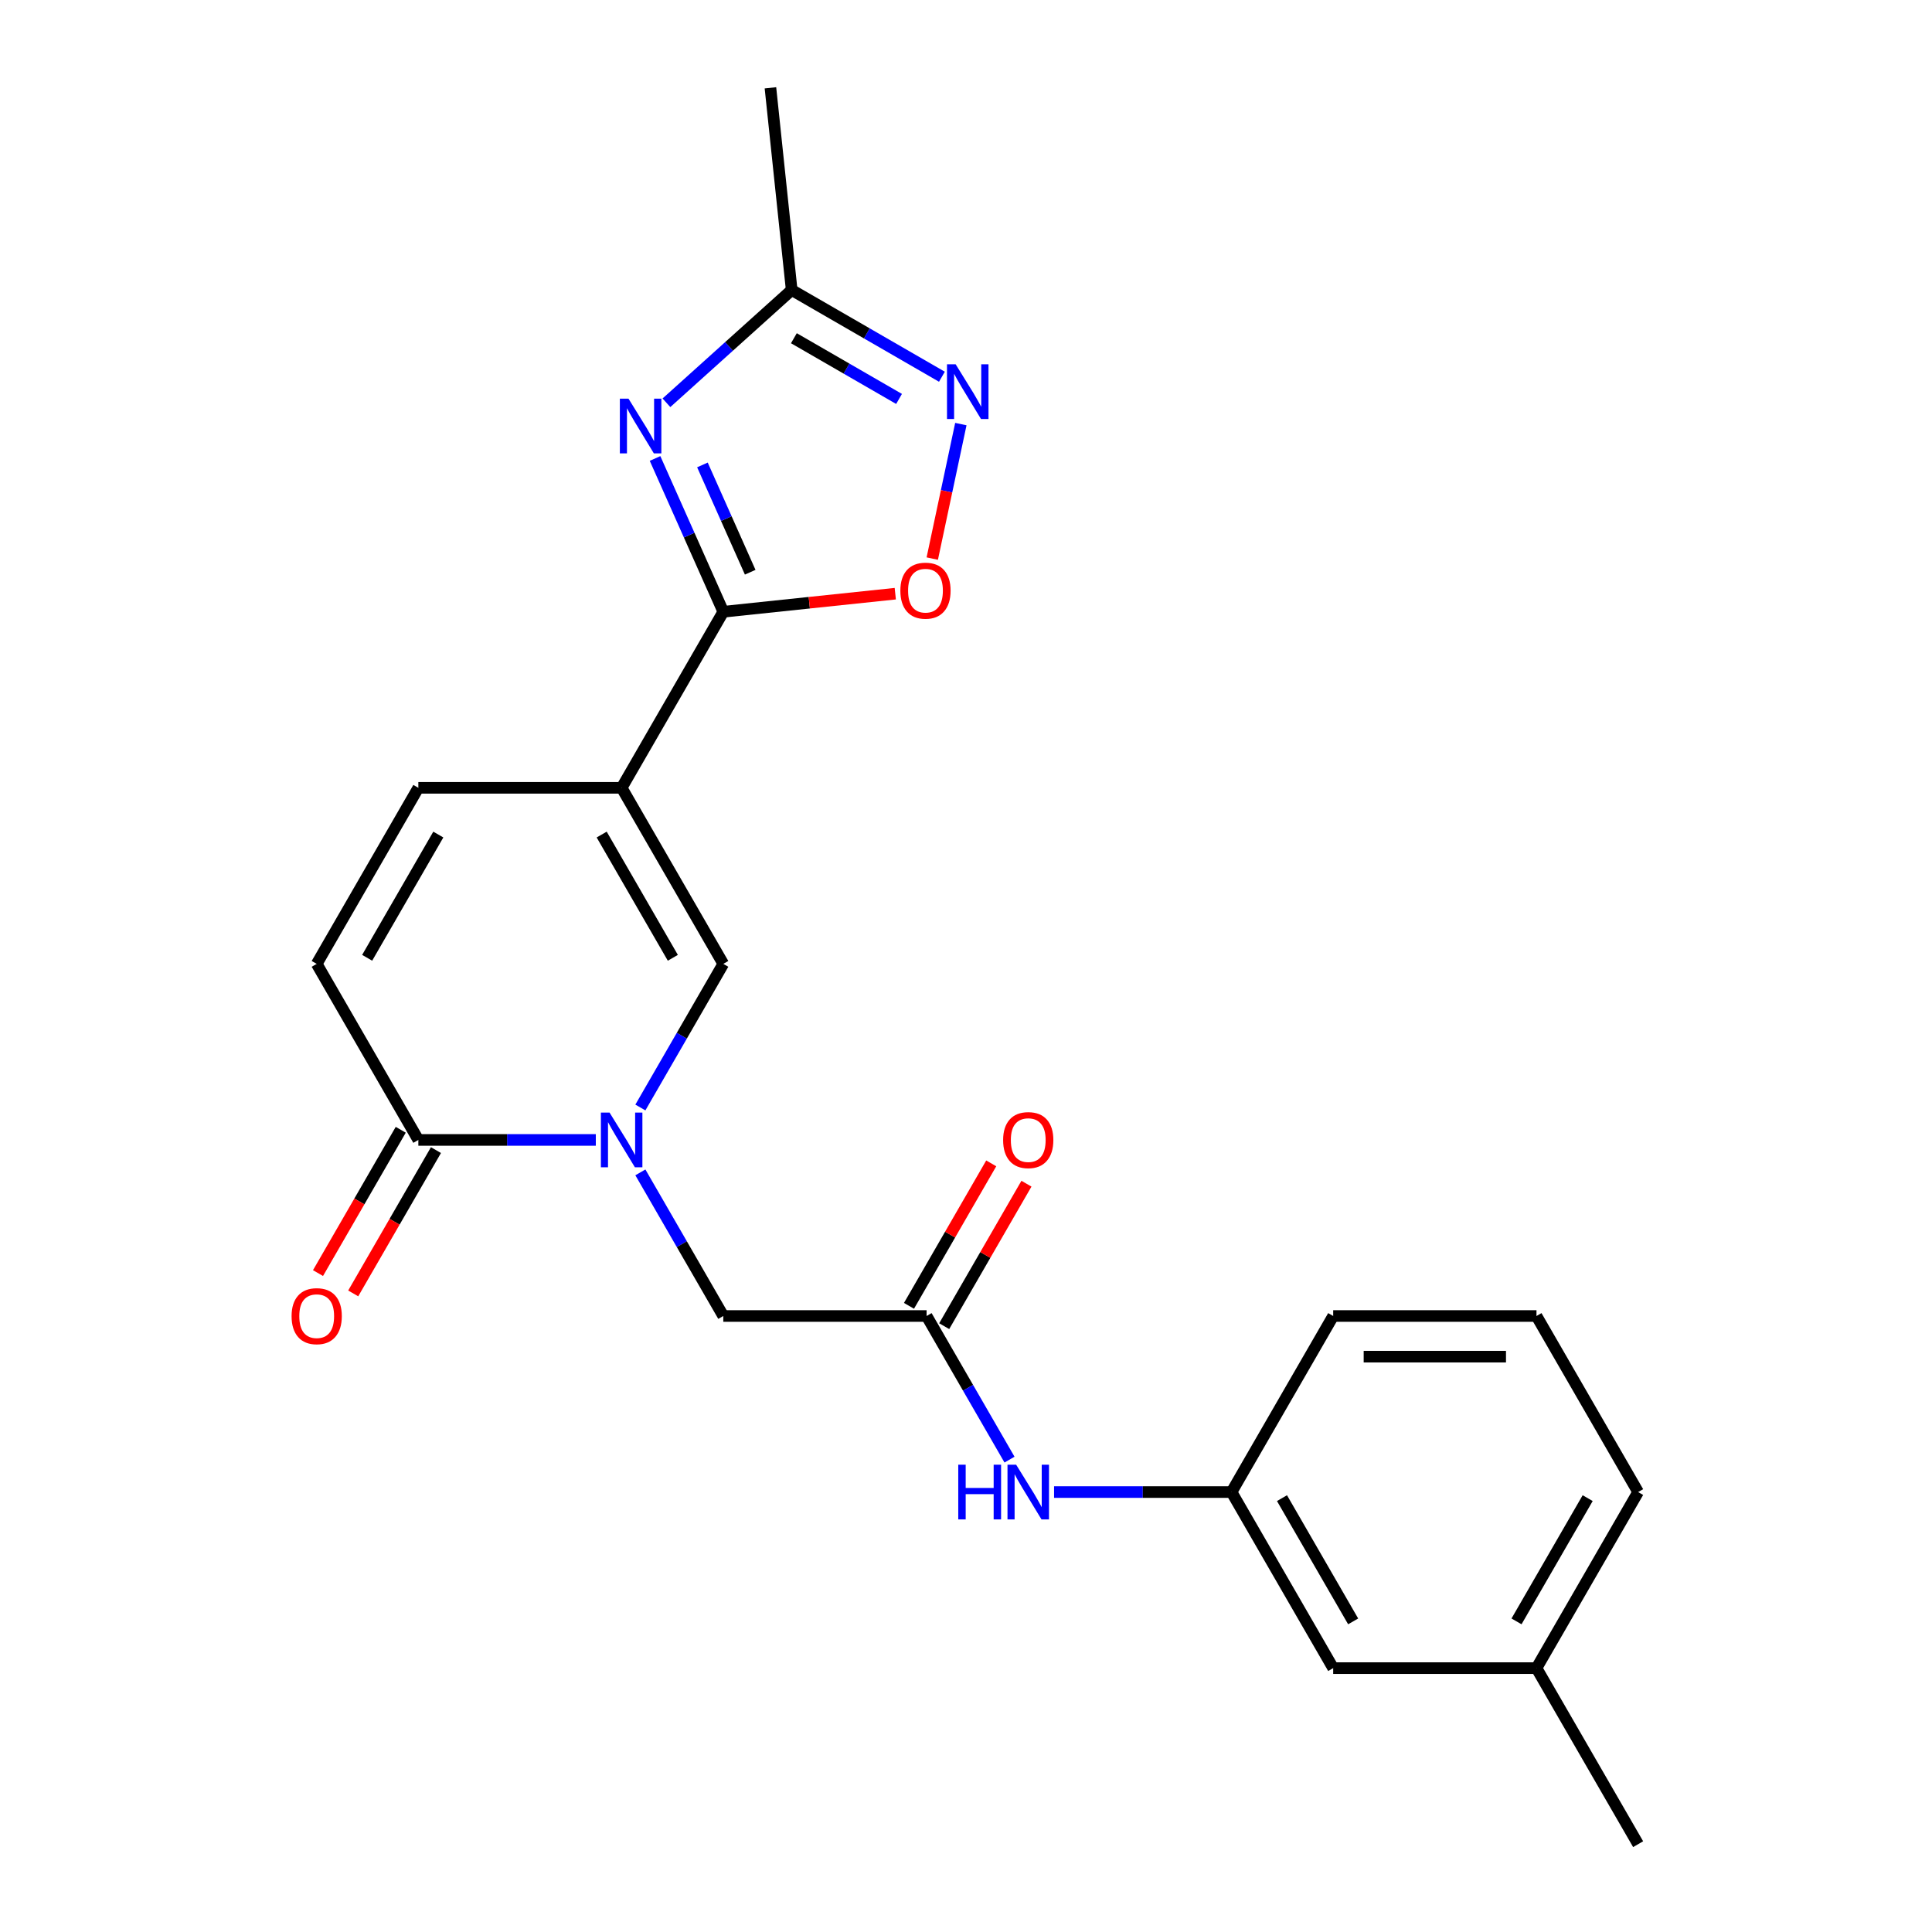 <?xml version='1.0' encoding='iso-8859-1'?>
<svg version='1.1' baseProfile='full'
              xmlns='http://www.w3.org/2000/svg'
                      xmlns:rdkit='http://www.rdkit.org/xml'
                      xmlns:xlink='http://www.w3.org/1999/xlink'
                  xml:space='preserve'
width='1000px' height='1000px' viewBox='0 0 1000 1000'>
<!-- END OF HEADER -->
<rect style='opacity:1.0;fill:#FFFFFF;stroke:none' width='1000' height='1000' x='0' y='0'> </rect>
<path class='bond-0' d='M 321.763,407.773 L 374.376,316.644' style='fill:none;fill-rule:evenodd;stroke:#000000;stroke-width:6px;stroke-linecap:butt;stroke-linejoin:miter;stroke-opacity:1' />
<path class='bond-3' d='M 321.763,407.773 L 374.376,498.902' style='fill:none;fill-rule:evenodd;stroke:#000000;stroke-width:6px;stroke-linecap:butt;stroke-linejoin:miter;stroke-opacity:1' />
<path class='bond-3' d='M 311.429,431.965 L 348.258,495.755' style='fill:none;fill-rule:evenodd;stroke:#000000;stroke-width:6px;stroke-linecap:butt;stroke-linejoin:miter;stroke-opacity:1' />
<path class='bond-8' d='M 321.763,407.773 L 216.536,407.773' style='fill:none;fill-rule:evenodd;stroke:#000000;stroke-width:6px;stroke-linecap:butt;stroke-linejoin:miter;stroke-opacity:1' />
<path class='bond-1' d='M 374.376,316.644 L 356.714,276.975' style='fill:none;fill-rule:evenodd;stroke:#000000;stroke-width:6px;stroke-linecap:butt;stroke-linejoin:miter;stroke-opacity:1' />
<path class='bond-1' d='M 356.714,276.975 L 339.052,237.305' style='fill:none;fill-rule:evenodd;stroke:#0000FF;stroke-width:6px;stroke-linecap:butt;stroke-linejoin:miter;stroke-opacity:1' />
<path class='bond-1' d='M 388.303,296.183 L 375.94,268.415' style='fill:none;fill-rule:evenodd;stroke:#000000;stroke-width:6px;stroke-linecap:butt;stroke-linejoin:miter;stroke-opacity:1' />
<path class='bond-1' d='M 375.94,268.415 L 363.577,240.646' style='fill:none;fill-rule:evenodd;stroke:#0000FF;stroke-width:6px;stroke-linecap:butt;stroke-linejoin:miter;stroke-opacity:1' />
<path class='bond-6' d='M 374.376,316.644 L 418.886,311.966' style='fill:none;fill-rule:evenodd;stroke:#000000;stroke-width:6px;stroke-linecap:butt;stroke-linejoin:miter;stroke-opacity:1' />
<path class='bond-6' d='M 418.886,311.966 L 463.395,307.288' style='fill:none;fill-rule:evenodd;stroke:#FF0000;stroke-width:6px;stroke-linecap:butt;stroke-linejoin:miter;stroke-opacity:1' />
<path class='bond-7' d='M 344.947,208.476 L 377.361,179.29' style='fill:none;fill-rule:evenodd;stroke:#0000FF;stroke-width:6px;stroke-linecap:butt;stroke-linejoin:miter;stroke-opacity:1' />
<path class='bond-7' d='M 377.361,179.29 L 409.775,150.105' style='fill:none;fill-rule:evenodd;stroke:#000000;stroke-width:6px;stroke-linecap:butt;stroke-linejoin:miter;stroke-opacity:1' />
<path class='bond-2' d='M 331.457,573.24 L 352.916,536.071' style='fill:none;fill-rule:evenodd;stroke:#0000FF;stroke-width:6px;stroke-linecap:butt;stroke-linejoin:miter;stroke-opacity:1' />
<path class='bond-2' d='M 352.916,536.071 L 374.376,498.902' style='fill:none;fill-rule:evenodd;stroke:#000000;stroke-width:6px;stroke-linecap:butt;stroke-linejoin:miter;stroke-opacity:1' />
<path class='bond-11' d='M 331.457,606.821 L 352.916,643.99' style='fill:none;fill-rule:evenodd;stroke:#0000FF;stroke-width:6px;stroke-linecap:butt;stroke-linejoin:miter;stroke-opacity:1' />
<path class='bond-11' d='M 352.916,643.99 L 374.376,681.159' style='fill:none;fill-rule:evenodd;stroke:#000000;stroke-width:6px;stroke-linecap:butt;stroke-linejoin:miter;stroke-opacity:1' />
<path class='bond-23' d='M 308.392,590.03 L 262.464,590.03' style='fill:none;fill-rule:evenodd;stroke:#0000FF;stroke-width:6px;stroke-linecap:butt;stroke-linejoin:miter;stroke-opacity:1' />
<path class='bond-23' d='M 262.464,590.03 L 216.536,590.03' style='fill:none;fill-rule:evenodd;stroke:#000000;stroke-width:6px;stroke-linecap:butt;stroke-linejoin:miter;stroke-opacity:1' />
<path class='bond-4' d='M 216.536,590.03 L 163.923,498.902' style='fill:none;fill-rule:evenodd;stroke:#000000;stroke-width:6px;stroke-linecap:butt;stroke-linejoin:miter;stroke-opacity:1' />
<path class='bond-13' d='M 207.423,584.769 L 186.01,621.858' style='fill:none;fill-rule:evenodd;stroke:#000000;stroke-width:6px;stroke-linecap:butt;stroke-linejoin:miter;stroke-opacity:1' />
<path class='bond-13' d='M 186.01,621.858 L 164.597,658.947' style='fill:none;fill-rule:evenodd;stroke:#FF0000;stroke-width:6px;stroke-linecap:butt;stroke-linejoin:miter;stroke-opacity:1' />
<path class='bond-13' d='M 225.649,595.292 L 204.236,632.381' style='fill:none;fill-rule:evenodd;stroke:#000000;stroke-width:6px;stroke-linecap:butt;stroke-linejoin:miter;stroke-opacity:1' />
<path class='bond-13' d='M 204.236,632.381 L 182.822,669.47' style='fill:none;fill-rule:evenodd;stroke:#FF0000;stroke-width:6px;stroke-linecap:butt;stroke-linejoin:miter;stroke-opacity:1' />
<path class='bond-5' d='M 497.335,219.508 L 489.936,254.316' style='fill:none;fill-rule:evenodd;stroke:#0000FF;stroke-width:6px;stroke-linecap:butt;stroke-linejoin:miter;stroke-opacity:1' />
<path class='bond-5' d='M 489.936,254.316 L 482.538,289.123' style='fill:none;fill-rule:evenodd;stroke:#FF0000;stroke-width:6px;stroke-linecap:butt;stroke-linejoin:miter;stroke-opacity:1' />
<path class='bond-24' d='M 487.533,194.998 L 448.654,172.551' style='fill:none;fill-rule:evenodd;stroke:#0000FF;stroke-width:6px;stroke-linecap:butt;stroke-linejoin:miter;stroke-opacity:1' />
<path class='bond-24' d='M 448.654,172.551 L 409.775,150.105' style='fill:none;fill-rule:evenodd;stroke:#000000;stroke-width:6px;stroke-linecap:butt;stroke-linejoin:miter;stroke-opacity:1' />
<path class='bond-24' d='M 465.347,206.49 L 438.131,190.777' style='fill:none;fill-rule:evenodd;stroke:#0000FF;stroke-width:6px;stroke-linecap:butt;stroke-linejoin:miter;stroke-opacity:1' />
<path class='bond-24' d='M 438.131,190.777 L 410.916,175.064' style='fill:none;fill-rule:evenodd;stroke:#000000;stroke-width:6px;stroke-linecap:butt;stroke-linejoin:miter;stroke-opacity:1' />
<path class='bond-18' d='M 409.775,150.105 L 398.776,45.455' style='fill:none;fill-rule:evenodd;stroke:#000000;stroke-width:6px;stroke-linecap:butt;stroke-linejoin:miter;stroke-opacity:1' />
<path class='bond-9' d='M 216.536,407.773 L 163.923,498.902' style='fill:none;fill-rule:evenodd;stroke:#000000;stroke-width:6px;stroke-linecap:butt;stroke-linejoin:miter;stroke-opacity:1' />
<path class='bond-9' d='M 226.87,431.965 L 190.041,495.755' style='fill:none;fill-rule:evenodd;stroke:#000000;stroke-width:6px;stroke-linecap:butt;stroke-linejoin:miter;stroke-opacity:1' />
<path class='bond-10' d='M 479.602,681.159 L 374.376,681.159' style='fill:none;fill-rule:evenodd;stroke:#000000;stroke-width:6px;stroke-linecap:butt;stroke-linejoin:miter;stroke-opacity:1' />
<path class='bond-12' d='M 479.602,681.159 L 501.062,718.328' style='fill:none;fill-rule:evenodd;stroke:#000000;stroke-width:6px;stroke-linecap:butt;stroke-linejoin:miter;stroke-opacity:1' />
<path class='bond-12' d='M 501.062,718.328 L 522.522,755.497' style='fill:none;fill-rule:evenodd;stroke:#0000FF;stroke-width:6px;stroke-linecap:butt;stroke-linejoin:miter;stroke-opacity:1' />
<path class='bond-14' d='M 488.715,686.42 L 510.002,649.551' style='fill:none;fill-rule:evenodd;stroke:#000000;stroke-width:6px;stroke-linecap:butt;stroke-linejoin:miter;stroke-opacity:1' />
<path class='bond-14' d='M 510.002,649.551 L 531.288,612.682' style='fill:none;fill-rule:evenodd;stroke:#FF0000;stroke-width:6px;stroke-linecap:butt;stroke-linejoin:miter;stroke-opacity:1' />
<path class='bond-14' d='M 470.49,675.898 L 491.776,639.029' style='fill:none;fill-rule:evenodd;stroke:#000000;stroke-width:6px;stroke-linecap:butt;stroke-linejoin:miter;stroke-opacity:1' />
<path class='bond-14' d='M 491.776,639.029 L 513.062,602.16' style='fill:none;fill-rule:evenodd;stroke:#FF0000;stroke-width:6px;stroke-linecap:butt;stroke-linejoin:miter;stroke-opacity:1' />
<path class='bond-15' d='M 545.586,772.288 L 591.514,772.288' style='fill:none;fill-rule:evenodd;stroke:#0000FF;stroke-width:6px;stroke-linecap:butt;stroke-linejoin:miter;stroke-opacity:1' />
<path class='bond-15' d='M 591.514,772.288 L 637.442,772.288' style='fill:none;fill-rule:evenodd;stroke:#000000;stroke-width:6px;stroke-linecap:butt;stroke-linejoin:miter;stroke-opacity:1' />
<path class='bond-16' d='M 637.442,772.288 L 690.055,863.417' style='fill:none;fill-rule:evenodd;stroke:#000000;stroke-width:6px;stroke-linecap:butt;stroke-linejoin:miter;stroke-opacity:1' />
<path class='bond-16' d='M 663.56,775.435 L 700.389,839.225' style='fill:none;fill-rule:evenodd;stroke:#000000;stroke-width:6px;stroke-linecap:butt;stroke-linejoin:miter;stroke-opacity:1' />
<path class='bond-20' d='M 637.442,772.288 L 690.055,681.159' style='fill:none;fill-rule:evenodd;stroke:#000000;stroke-width:6px;stroke-linecap:butt;stroke-linejoin:miter;stroke-opacity:1' />
<path class='bond-17' d='M 690.055,863.417 L 795.282,863.417' style='fill:none;fill-rule:evenodd;stroke:#000000;stroke-width:6px;stroke-linecap:butt;stroke-linejoin:miter;stroke-opacity:1' />
<path class='bond-22' d='M 795.282,863.417 L 847.895,954.545' style='fill:none;fill-rule:evenodd;stroke:#000000;stroke-width:6px;stroke-linecap:butt;stroke-linejoin:miter;stroke-opacity:1' />
<path class='bond-25' d='M 795.282,863.417 L 847.895,772.288' style='fill:none;fill-rule:evenodd;stroke:#000000;stroke-width:6px;stroke-linecap:butt;stroke-linejoin:miter;stroke-opacity:1' />
<path class='bond-25' d='M 784.948,839.225 L 821.777,775.435' style='fill:none;fill-rule:evenodd;stroke:#000000;stroke-width:6px;stroke-linecap:butt;stroke-linejoin:miter;stroke-opacity:1' />
<path class='bond-19' d='M 795.282,681.159 L 690.055,681.159' style='fill:none;fill-rule:evenodd;stroke:#000000;stroke-width:6px;stroke-linecap:butt;stroke-linejoin:miter;stroke-opacity:1' />
<path class='bond-19' d='M 779.498,702.204 L 705.839,702.204' style='fill:none;fill-rule:evenodd;stroke:#000000;stroke-width:6px;stroke-linecap:butt;stroke-linejoin:miter;stroke-opacity:1' />
<path class='bond-21' d='M 795.282,681.159 L 847.895,772.288' style='fill:none;fill-rule:evenodd;stroke:#000000;stroke-width:6px;stroke-linecap:butt;stroke-linejoin:miter;stroke-opacity:1' />
<path  class='atom-2' d='M 325.317 206.355
L 334.597 221.355
Q 335.517 222.835, 336.997 225.515
Q 338.477 228.195, 338.557 228.355
L 338.557 206.355
L 342.317 206.355
L 342.317 234.675
L 338.437 234.675
L 328.477 218.275
Q 327.317 216.355, 326.077 214.155
Q 324.877 211.955, 324.517 211.275
L 324.517 234.675
L 320.837 234.675
L 320.837 206.355
L 325.317 206.355
' fill='#0000FF'/>
<path  class='atom-3' d='M 315.503 575.87
L 324.783 590.87
Q 325.703 592.35, 327.183 595.03
Q 328.663 597.71, 328.743 597.87
L 328.743 575.87
L 332.503 575.87
L 332.503 604.19
L 328.623 604.19
L 318.663 587.79
Q 317.503 585.87, 316.263 583.67
Q 315.063 581.47, 314.703 580.79
L 314.703 604.19
L 311.023 604.19
L 311.023 575.87
L 315.503 575.87
' fill='#0000FF'/>
<path  class='atom-6' d='M 494.644 188.558
L 503.924 203.558
Q 504.844 205.038, 506.324 207.718
Q 507.804 210.398, 507.884 210.558
L 507.884 188.558
L 511.644 188.558
L 511.644 216.878
L 507.764 216.878
L 497.804 200.478
Q 496.644 198.558, 495.404 196.358
Q 494.204 194.158, 493.844 193.478
L 493.844 216.878
L 490.164 216.878
L 490.164 188.558
L 494.644 188.558
' fill='#0000FF'/>
<path  class='atom-7' d='M 466.026 305.725
Q 466.026 298.925, 469.386 295.125
Q 472.746 291.325, 479.026 291.325
Q 485.306 291.325, 488.666 295.125
Q 492.026 298.925, 492.026 305.725
Q 492.026 312.605, 488.626 316.525
Q 485.226 320.405, 479.026 320.405
Q 472.786 320.405, 469.386 316.525
Q 466.026 312.645, 466.026 305.725
M 479.026 317.205
Q 483.346 317.205, 485.666 314.325
Q 488.026 311.405, 488.026 305.725
Q 488.026 300.165, 485.666 297.365
Q 483.346 294.525, 479.026 294.525
Q 474.706 294.525, 472.346 297.325
Q 470.026 300.125, 470.026 305.725
Q 470.026 311.445, 472.346 314.325
Q 474.706 317.205, 479.026 317.205
' fill='#FF0000'/>
<path  class='atom-13' d='M 495.996 758.128
L 499.836 758.128
L 499.836 770.168
L 514.316 770.168
L 514.316 758.128
L 518.156 758.128
L 518.156 786.448
L 514.316 786.448
L 514.316 773.368
L 499.836 773.368
L 499.836 786.448
L 495.996 786.448
L 495.996 758.128
' fill='#0000FF'/>
<path  class='atom-13' d='M 525.956 758.128
L 535.236 773.128
Q 536.156 774.608, 537.636 777.288
Q 539.116 779.968, 539.196 780.128
L 539.196 758.128
L 542.956 758.128
L 542.956 786.448
L 539.076 786.448
L 529.116 770.048
Q 527.956 768.128, 526.716 765.928
Q 525.516 763.728, 525.156 763.048
L 525.156 786.448
L 521.476 786.448
L 521.476 758.128
L 525.956 758.128
' fill='#0000FF'/>
<path  class='atom-14' d='M 150.923 681.239
Q 150.923 674.439, 154.283 670.639
Q 157.643 666.839, 163.923 666.839
Q 170.203 666.839, 173.563 670.639
Q 176.923 674.439, 176.923 681.239
Q 176.923 688.119, 173.523 692.039
Q 170.123 695.919, 163.923 695.919
Q 157.683 695.919, 154.283 692.039
Q 150.923 688.159, 150.923 681.239
M 163.923 692.719
Q 168.243 692.719, 170.563 689.839
Q 172.923 686.919, 172.923 681.239
Q 172.923 675.679, 170.563 672.879
Q 168.243 670.039, 163.923 670.039
Q 159.603 670.039, 157.243 672.839
Q 154.923 675.639, 154.923 681.239
Q 154.923 686.959, 157.243 689.839
Q 159.603 692.719, 163.923 692.719
' fill='#FF0000'/>
<path  class='atom-15' d='M 519.216 590.11
Q 519.216 583.31, 522.576 579.51
Q 525.936 575.71, 532.216 575.71
Q 538.496 575.71, 541.856 579.51
Q 545.216 583.31, 545.216 590.11
Q 545.216 596.99, 541.816 600.91
Q 538.416 604.79, 532.216 604.79
Q 525.976 604.79, 522.576 600.91
Q 519.216 597.03, 519.216 590.11
M 532.216 601.59
Q 536.536 601.59, 538.856 598.71
Q 541.216 595.79, 541.216 590.11
Q 541.216 584.55, 538.856 581.75
Q 536.536 578.91, 532.216 578.91
Q 527.896 578.91, 525.536 581.71
Q 523.216 584.51, 523.216 590.11
Q 523.216 595.83, 525.536 598.71
Q 527.896 601.59, 532.216 601.59
' fill='#FF0000'/>
</svg>
